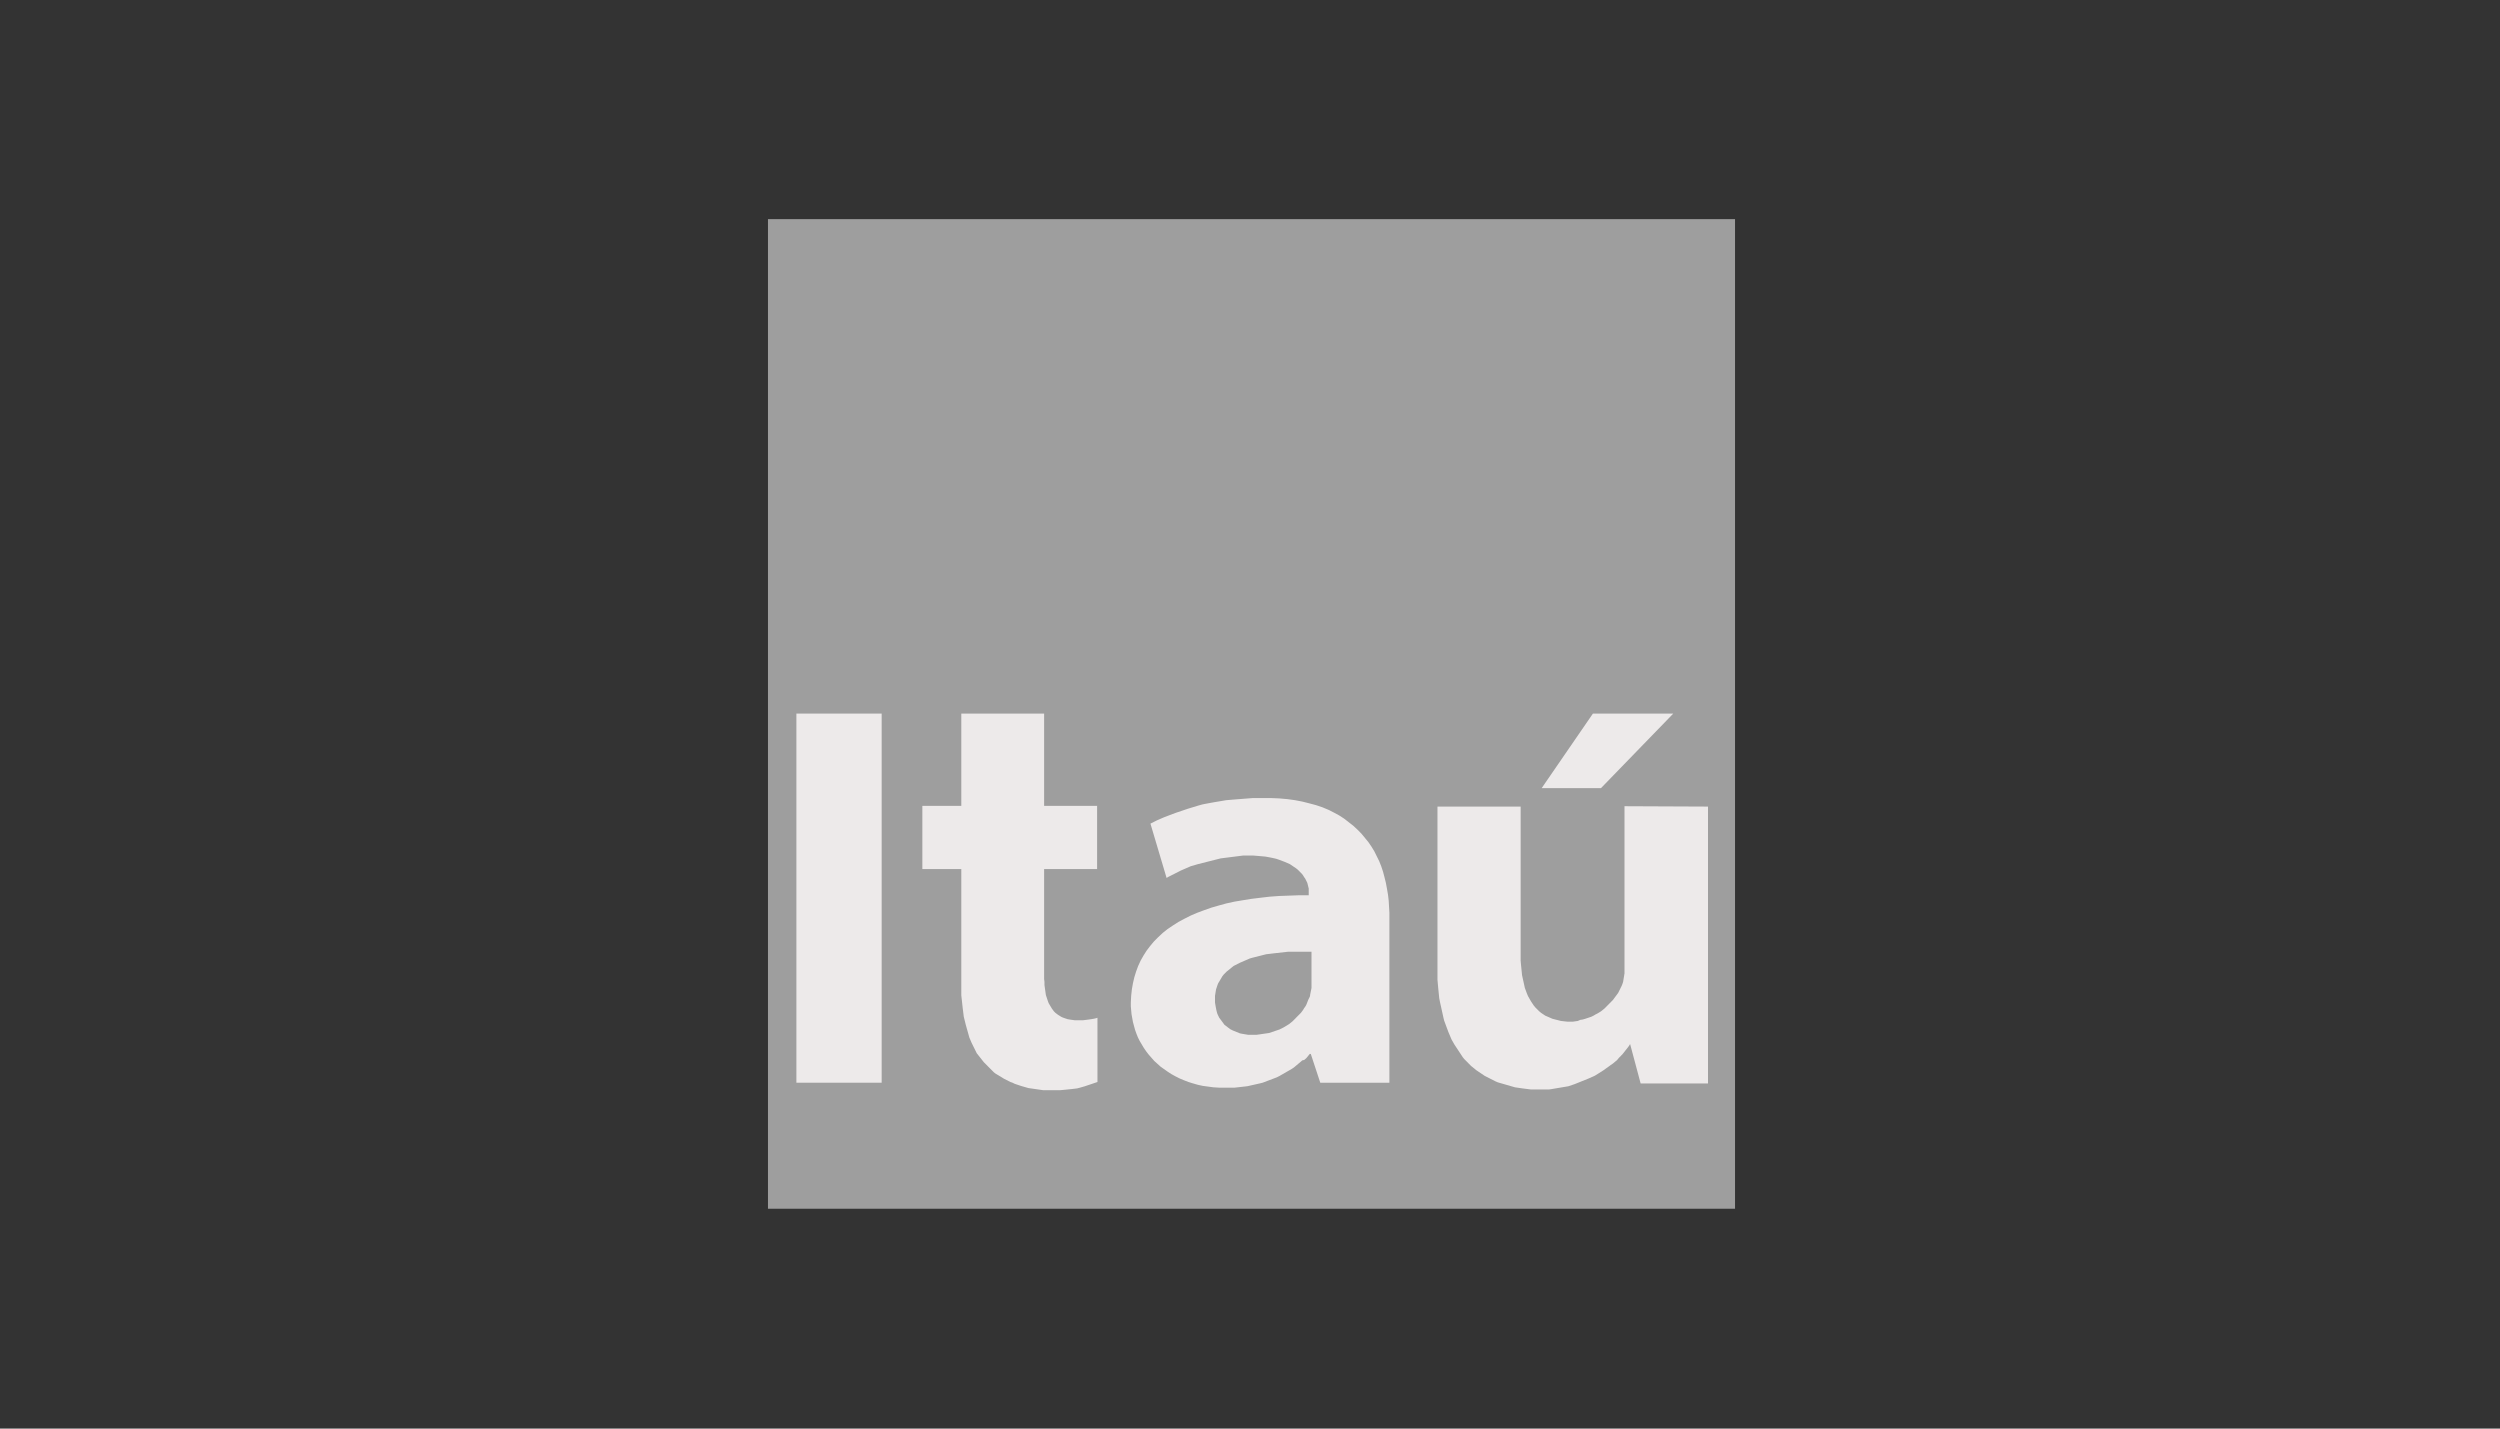 <svg xmlns="http://www.w3.org/2000/svg" xmlns:xlink="http://www.w3.org/1999/xlink" version="1.1" id="Layer_1" x="0px" y="0px" viewBox="0 0 630 360" style="enable-background:new 0 0 630 360;" xml:space="preserve">
<rect x="0" y="0" width="630" height="360" fill="#333333" stroke="none"/>
<style type="text/css">
	.st0{display:none;}
	.st1{display:inline;fill:#0f0f0f;}
	.st2{clip-path:url(#SVGID_2_);}
	.st3{fill-rule:evenodd;clip-rule:evenodd;fill:#9e9e9e;}
	.st4{fill-rule:evenodd;clip-rule:evenodd;fill:#edeaea;}
</style>
<g class="st0">
	<rect x="-43.1" y="-12.1" class="st1" width="715" height="390.6" fill="#000000"/>
</g>
<g transform="translate(-196.04 -481.48)">
	<g transform="matrix(4.171 0 0 -4.219 195.74 785.27)">
		<g transform="scale(.212 .212)">
			<g>
				<defs fill="#000000">
					<rect id="SVGID_1_" x="219.2" y="-0.9" width="275.6" height="278.8" fill="#000000"/>
				</defs>
				<clipPath id="SVGID_2_" fill="#000000">
					<use xlink:href="#SVGID_1_" style="overflow:visible;" fill="#000000"/>
				</clipPath>
				<g class="st2">
					<path class="st3" d="M253.3,294.6h208l2.7-0.1l2.6-0.2l2.6-0.3l2.6-0.4l2.5-0.6l2.5-0.7l2.4-0.8l2.4-0.9l2.3-1l2.2-1.1l2.2-1.3       l2.1-1.3l2-1.4l2-1.6l1.9-1.6l1.8-1.7l1.7-1.8l1.6-1.9l1.6-2l1.4-2l1.3-2.1l1.2-2.2l1.2-2.2l1.1-2.3l0.9-2.4l0.8-2.4l0.7-2.5       l0.6-2.5l0.4-2.6l0.3-2.6l0.2-2.7l0.1-2.7v-208l-0.1-2.7l-0.2-2.6l-0.3-2.6l-0.4-2.6l-0.6-2.5l-0.7-2.5l-0.8-2.4l-0.9-2.4       l-1.1-2.3L507,9.8l-1.2-2.2l-1.3-2.1l-1.4-2l-1.6-2l-1.6-1.9l-1.7-1.8l-1.8-1.7l-1.9-1.6l-2-1.5l-2-1.4l-2.1-1.3l-2.2-1.2       l-2.2-1.2l-2.3-1.1l-2.4-0.9l-2.4-0.8l-2.5-0.7l-2.5-0.6l-2.6-0.4l-2.6-0.3l-2.6-0.2l-2.7-0.1h-208l-2.7,0.1l-2.6,0.2l-2.6,0.3       l-2.6,0.4l-2.5,0.6l-2.5,0.7l-2.4,0.8l-2.4,0.9l-2.3,1.1l-2.2,1.2l-2.2,1.2l-2.1,1.3l-2,1.4l-2,1.5l-1.9,1.6l-1.8,1.7l-1.7,1.8       l-1.6,1.9l-1.5,2l-1.5,2l-1.3,2.1l-1.2,2.2l-1.2,2.2l-1.1,2.3l-0.9,2.4l-0.8,2.4l-0.7,2.5l-0.6,2.5l-0.4,2.6l-0.3,2.6l-0.2,2.6       l-0.1,2.7v208l0.1,2.7l0.2,2.7l0.3,2.6l0.4,2.6l0.6,2.5l0.7,2.5l0.8,2.4l0.9,2.4l1.1,2.3l1.2,2.2l1.2,2.2l1.3,2.1l1.5,2l1.5,2       l1.6,1.9l1.7,1.8l1.8,1.7l1.9,1.6l2,1.6l2,1.4l2.1,1.3l2.2,1.3l2.2,1.1l2.3,1l2.4,0.9l2.4,0.8l2.5,0.7l2.5,0.6l2.6,0.4l2.6,0.3       l2.6,0.2C250.6,294.6,253.3,294.6,253.3,294.6z" fill="#000000"/>
					<path class="st4" d="M227.3,34.6h24.3v104h-24.3V34.6z" fill="#000000"/>
					<path class="st4" d="M360.2,114.8h-1.4l-1.4,0l-1.3-0.1l-1.3-0.1l-1.3-0.1l-1.3-0.1l-1.2-0.1l-1.2-0.1l-1.2-0.2l-1.2-0.2       l-1.2-0.2l-1.1-0.2l-1.1-0.2L343,113l-1.1-0.3l-1-0.3l-1-0.3l-1-0.3l-0.9-0.3l-0.9-0.3l-0.9-0.3l-0.9-0.3l-0.8-0.3l-0.8-0.3       l-0.8-0.3l-0.8-0.3l-0.7-0.3l-0.7-0.3l-0.7-0.3l-0.6-0.3l-0.6-0.3l-0.6-0.3l4.6-15.3l0.5,0.3l0.6,0.3l0.6,0.3l0.6,0.3l0.6,0.3       l0.6,0.3l0.6,0.3l0.7,0.3l0.7,0.3l0.7,0.3l0.7,0.3l0.7,0.2l0.7,0.2l0.7,0.2l0.8,0.2l0.8,0.2l0.8,0.2l0.8,0.2l0.8,0.2l0.8,0.2       l0.8,0.2l0.8,0.2l0.8,0.1l0.8,0.1l0.8,0.1l0.8,0.1l0.8,0.1l0.8,0.1l0.8,0.1l0.8,0.1l0.8,0h0.8l1.3,0l1.2-0.1l1.2-0.1l1.1-0.1       l1.1-0.2l1-0.2l0.9-0.2l0.9-0.3l0.8-0.3l0.8-0.3l0.7-0.3l0.7-0.3l0.6-0.4l0.6-0.4l0.6-0.4l0.5-0.4l0.4-0.4l0.4-0.4l0.4-0.4       l0.3-0.4l0.3-0.5l0.3-0.4l0.2-0.4l0.2-0.4l0.2-0.4l0.1-0.4l0.1-0.4l0.1-0.4l0.1-0.4l0-0.4l0-0.4v-0.3v-0.8l-2.9,0l-2.8-0.1       l-2.8-0.1l-2.7-0.2l-2.6-0.3l-2.5-0.3l-2.5-0.4l-2.4-0.4l-2.3-0.5l-2.2-0.6l-2.1-0.6l-2-0.7l-1.9-0.7l-1.9-0.8l-1.8-0.9       l-1.7-0.9l-1.6-1l-1.5-1l-1.4-1.1l-1.3-1.2l-1.2-1.2l-1.1-1.3l-1-1.3l-0.9-1.4l-0.8-1.4l-0.7-1.5l-0.6-1.6l-0.5-1.6l-0.4-1.7       l-0.3-1.7l-0.2-1.8l-0.1-1.9l0-1.1l0.1-1.1l0.1-1.1l0.2-1.1l0.2-1.1l0.3-1.1l0.3-1.1l0.4-1.1l0.4-1l0.5-1l0.6-1l0.6-1l0.7-1       l0.7-0.9l0.8-0.9l0.8-0.9l0.9-0.8l0.9-0.8l1-0.7l1-0.7l1.1-0.7l1.1-0.6l1.2-0.6l1.2-0.5l1.3-0.5l1.3-0.4l1.4-0.4l1.4-0.3       l1.5-0.2l1.5-0.2l1.6-0.1l1.6,0l1,0l1,0l0.9,0l0.9,0.1l0.9,0.1l0.9,0.1l0.9,0.1l0.9,0.2l0.9,0.2l0.9,0.2l0.9,0.2l0.8,0.2       l0.8,0.3l0.8,0.3l0.8,0.3l0.8,0.3l0.8,0.3l0.8,0.4l0.7,0.4l0.7,0.4l0.7,0.4l0.7,0.4l0.7,0.4l0.6,0.4l0.6,0.5l0.6,0.5l0.6,0.5       l0.6,0.5L372,41l0.6,0.5l0.5,0.6l0.5,0.6h0.3l2.7-8.1h19.7v46.1l0,1.8l-0.1,1.7l-0.1,1.7l-0.2,1.7l-0.3,1.7l-0.3,1.6l-0.4,1.6       l-0.4,1.5l-0.5,1.5l-0.6,1.5l-0.7,1.4l-0.7,1.4l-0.8,1.3l-0.9,1.3l-1,1.2l-1,1.2l-1.1,1.1L386,107l-1.3,1l-1.3,1l-1.4,0.9       l-1.5,0.8l-1.6,0.8l-1.7,0.7l-1.8,0.6l-1.9,0.5l-2,0.5l-2.1,0.4l-2.2,0.3l-2.3,0.2l-2.4,0.1L360.2,114.8L360.2,114.8z        M374.1,63.3v-0.5l0-0.5l0-0.5l0-0.5l-0.1-0.5l-0.1-0.5l-0.1-0.5l-0.1-0.5l0-0.2l-0.1-0.3l-0.1-0.2l-0.1-0.2l-0.1-0.2l-0.1-0.2       l-0.2-0.5l-0.2-0.5l-0.2-0.5l-0.3-0.5l-0.3-0.4l-0.3-0.5l-0.3-0.4l-0.3-0.4l-0.4-0.4l-0.4-0.4l-0.4-0.4l-0.4-0.4l-0.4-0.4       l-0.4-0.4l-0.5-0.4l-0.5-0.4l-0.5-0.3l-0.5-0.3l-0.5-0.3l-0.6-0.3l-0.6-0.3l-0.6-0.2l-0.6-0.2l-0.6-0.2l-0.6-0.2l-0.6-0.2       l-0.7-0.1l-0.7-0.1l-0.7-0.1l-0.7-0.1l-0.7-0.1h-0.7h-0.6l-0.6,0l-0.6,0l-0.6,0.1l-0.6,0.1l-0.6,0.1l-0.5,0.1l-0.5,0.2       l-0.5,0.2l-0.5,0.2l-0.5,0.2l-0.4,0.2l-0.4,0.2l-0.4,0.3l-0.4,0.3l-0.4,0.3l-0.4,0.3l-0.3,0.4l-0.3,0.4l-0.3,0.4l-0.3,0.4       l-0.3,0.4l-0.2,0.4l-0.2,0.4l-0.2,0.5L347,55l-0.1,0.5l-0.1,0.5l-0.1,0.6l-0.1,0.6l0,0.6l0,0.6l0,0.7l0.1,0.6l0.1,0.6l0.1,0.6       l0.2,0.6l0.2,0.6l0.2,0.5l0.3,0.5l0.3,0.5l0.3,0.5l0.3,0.5l0.4,0.5l0.4,0.4l0.4,0.4l0.5,0.4l0.5,0.4l0.5,0.4l0.5,0.4l0.6,0.3       l0.6,0.3l0.6,0.3l0.7,0.3l0.7,0.3l0.7,0.3l0.7,0.3l0.7,0.2l0.8,0.2l0.8,0.2l0.8,0.2l0.8,0.2l0.8,0.2l0.9,0.1l0.8,0.1l0.9,0.1       l0.9,0.1l0.9,0.1l0.9,0.1l0.9,0.1l0.9,0l1,0l0.6,0l0.6,0l0.6,0h0.6h0.6h0.6h0.6h0.6L374.1,63.3L374.1,63.3z" fill="#000000"/>
					<path class="st4" d="M463.3,112.5V66.8v-0.7l0-0.7l-0.1-0.6l-0.1-0.6l-0.1-0.6l-0.1-0.6l-0.2-0.6l-0.2-0.5l-0.2-0.4l-0.2-0.4       l-0.2-0.4l-0.2-0.4l-0.2-0.4l-0.3-0.4l-0.3-0.4l-0.3-0.4l-0.3-0.4l-0.3-0.4l-0.4-0.4l-0.4-0.4l-0.4-0.4l-0.4-0.4l-0.4-0.4       l-0.4-0.4l-0.5-0.4l-0.5-0.4l-0.5-0.3l-0.5-0.3l-0.6-0.3l-0.5-0.3l-0.6-0.3l-0.6-0.2l-0.6-0.2l-0.6-0.2l-0.7-0.2l-0.7-0.1       L450,52l-0.7-0.1l-0.7-0.1h-0.7l-0.9,0l-0.9,0.1l-0.9,0.1l-0.8,0.2l-0.8,0.2l-0.8,0.2l-0.7,0.3l-0.7,0.3l-0.7,0.3l-0.6,0.4       l-0.6,0.4l-0.6,0.5l-0.5,0.5l-0.5,0.5l-0.5,0.6L437,57l-0.4,0.6l-0.4,0.7l-0.4,0.7l-0.3,0.7l-0.3,0.8l-0.3,0.8l-0.2,0.9       l-0.2,0.9l-0.2,0.9l-0.2,0.9l-0.1,1l-0.1,1l-0.1,1l-0.1,1.1l0,1.1l0,1.1v41.2h-23.7V67v-1.2l0-1.1l0-1.1l0.1-1.1l0.1-1.1l0.1-1       l0.1-1l0.1-1l0.2-1l0.2-0.9l0.2-0.9l0.2-0.9l0.2-0.9l0.2-0.9l0.2-0.8l0.3-0.8l0.3-0.8l0.3-0.8l0.3-0.8l0.3-0.7l0.3-0.7l0.3-0.7       l0.4-0.7l0.4-0.7l0.4-0.6l0.4-0.6l0.4-0.6l0.4-0.6l0.4-0.6l0.4-0.6l0.4-0.5l0.5-0.5l0.5-0.5l0.5-0.5l0.5-0.5l0.5-0.4l0.5-0.4       l0.5-0.4l0.6-0.4l0.6-0.4l0.6-0.4l0.6-0.4l0.6-0.3l0.6-0.3l0.6-0.3l0.6-0.3l0.6-0.3l0.7-0.3l0.7-0.2l0.7-0.2l0.7-0.2l0.7-0.2       l0.7-0.2l0.7-0.2l0.7-0.2l0.7-0.1l0.7-0.1l0.7-0.1l0.8-0.1l0.8-0.1l0.8-0.1l0.8,0l0.8,0h0.8h0.7l0.7,0l0.7,0l0.7,0l0.7,0.1       l0.6,0.1l0.6,0.1l0.6,0.1l0.6,0.1l0.6,0.1l0.6,0.1l0.6,0.1l0.6,0.1l0.6,0.2l0.6,0.2l0.6,0.2l1,0.4l1,0.4l1,0.4l1,0.4l0.9,0.4       l0.9,0.4l0.8,0.5l0.8,0.5l0.8,0.5l0.7,0.5l0.7,0.5l0.7,0.5L460,40l0.6,0.5l0.6,0.5l0.5,0.6l0.5,0.5l0.5,0.5l0.4,0.5l0.4,0.5       l0.4,0.5l0.4,0.5l0.3,0.4l0.3,0.5l3-11.1h19.2v78L463.3,112.5L463.3,112.5z" fill="#000000"/>
					<path class="st4" d="M274.3,138.6v-26h-11.1V94.8h11.1V63.1l0-1l0-1l0-1l0-0.9l0.1-0.9l0.1-0.9l0.1-0.9l0.1-0.9l0.1-0.8       l0.1-0.8l0.1-0.8l0.2-0.8l0.2-0.8l0.2-0.8l0.2-0.7l0.2-0.7l0.2-0.7l0.2-0.7l0.2-0.7l0.3-0.7l0.3-0.7l0.3-0.6l0.3-0.6l0.3-0.6       l0.3-0.6l0.3-0.6l0.4-0.5l0.4-0.5l0.4-0.5l0.4-0.5l0.4-0.5l0.4-0.4l0.4-0.4l0.4-0.4l0.4-0.4l0.4-0.4l0.4-0.4l0.4-0.4l0.5-0.4       l0.5-0.3l0.5-0.3l0.5-0.3l0.5-0.3l0.5-0.3l0.6-0.3l0.6-0.3l0.6-0.3l0.6-0.2l0.6-0.3l0.6-0.2l0.6-0.2l0.6-0.2l0.7-0.2l0.7-0.2       l0.7-0.2l0.7-0.1l0.7-0.1l0.7-0.1l0.7-0.1l0.7-0.1l0.7-0.1l0.8,0l0.8,0l0.8,0l1.3,0l1.2,0l1.1,0.1l1,0.1l1,0.1l0.9,0.1l0.8,0.1       l0.8,0.2l0.7,0.2l0.7,0.2l0.6,0.2l0.6,0.2l1.2,0.4l1.2,0.4v18.1l-0.3-0.1l-0.4-0.1l-0.5-0.1l-0.6-0.1l-0.7-0.1l-0.8-0.1       l-0.8-0.1l-0.9,0l-0.8,0l-0.7,0l-0.7,0.1l-0.7,0.1l-0.6,0.1l-0.6,0.2l-0.6,0.2l-0.5,0.2l-0.5,0.3l-0.5,0.3l-0.4,0.3l-0.4,0.3       l-0.4,0.4l-0.3,0.4l-0.3,0.4l-0.3,0.5l-0.3,0.5l-0.3,0.5l-0.2,0.5l-0.2,0.6l-0.2,0.6l-0.2,0.6l-0.1,0.7l-0.1,0.7l-0.1,0.7       l-0.1,0.7L298,63l-0.1,0.8l0,0.8l0,0.8l0,0.9v0.9v27.6h15.1v17.8h-15.1v26L274.3,138.6L274.3,138.6z" fill="#000000"/>
					<path class="st4" d="M454.3,138.6l-14.6-21h16.9l20.6,21H454.3z" fill="#000000"/>
				</g>
			</g>
		</g>
	</g>
</g>
</svg>